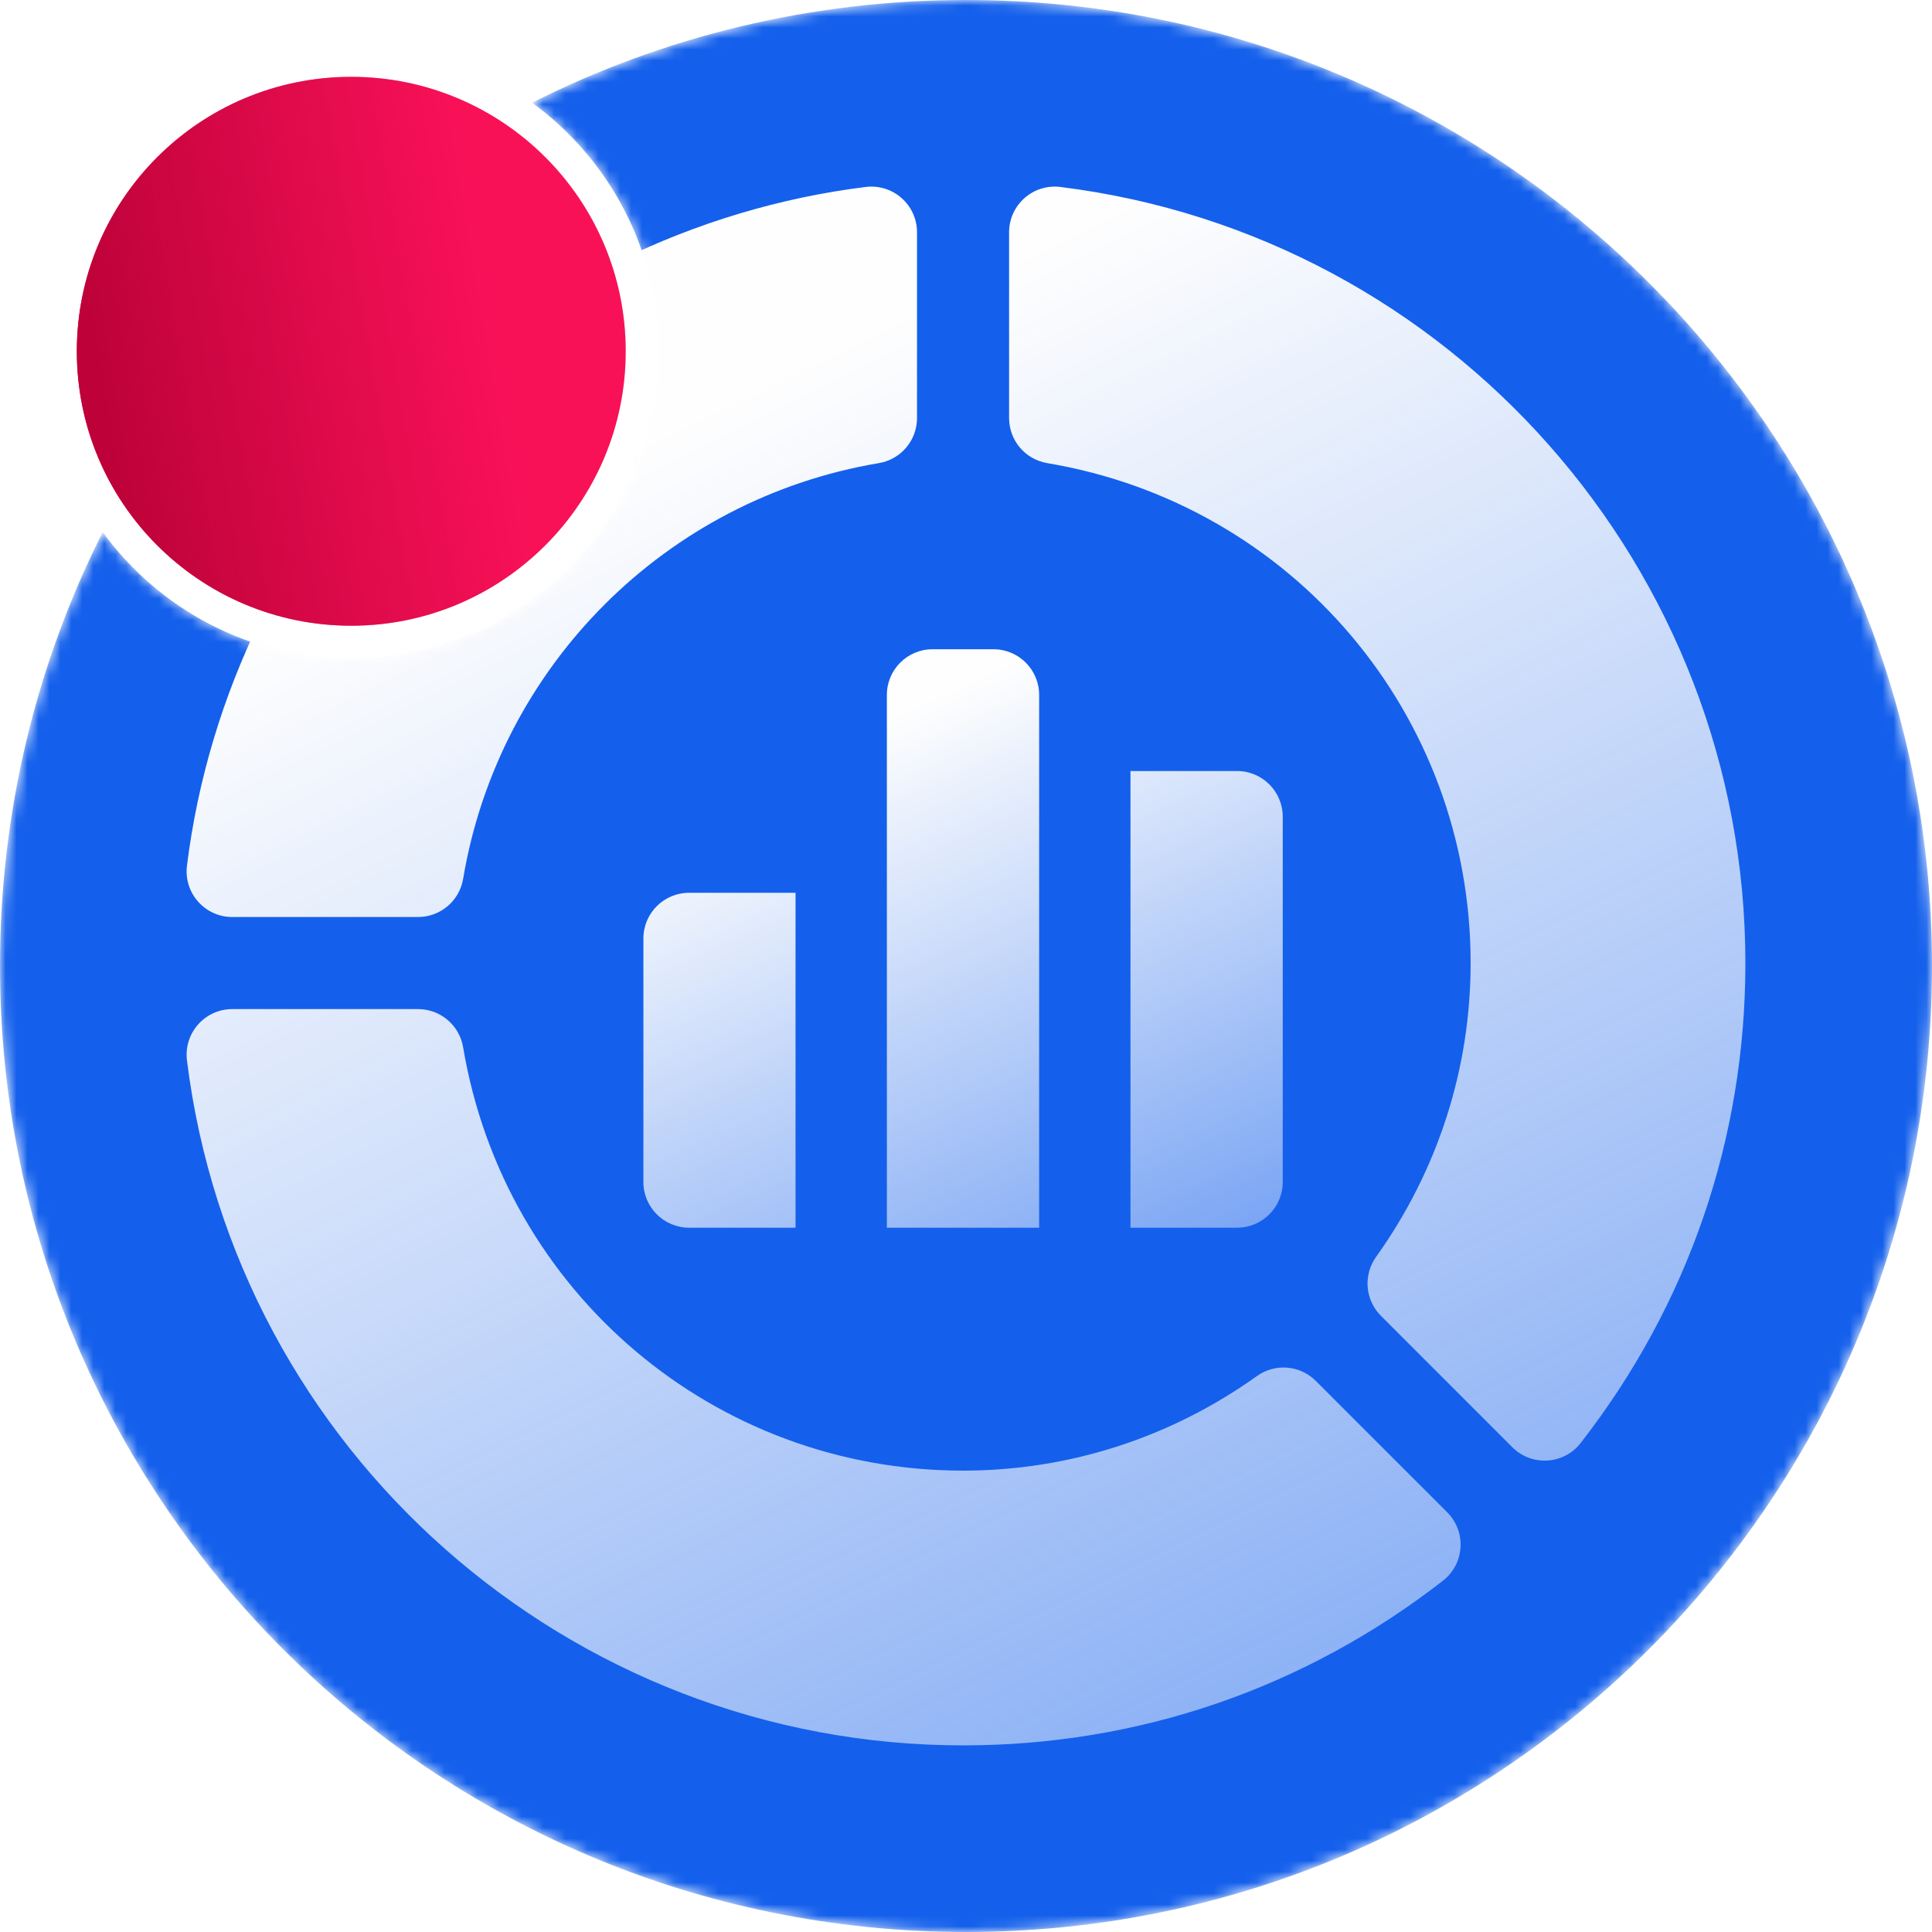 <?xml version="1.0" encoding="UTF-8"?> <svg xmlns="http://www.w3.org/2000/svg" width="176" height="176" viewBox="0 0 176 176" fill="none"> <mask id="mask0_3_82" style="mask-type:alpha" maskUnits="userSpaceOnUse" x="0" y="0" width="176" height="176"> <path fill-rule="evenodd" clip-rule="evenodd" d="M88 176C136.601 176 176 136.601 176 88C176 39.399 136.601 0 88 0C73.785 0 60.357 3.37 48.472 9.356C55.459 14.447 60 22.693 60 32C60 47.464 47.464 60 32 60C22.693 60 14.447 55.459 9.356 48.472C3.37 60.357 0 73.785 0 88C0 136.601 39.399 176 88 176Z" fill="#1460EC"></path> </mask> <g mask="url(#mask0_3_82)"> <g filter="url(#filter0_i_3_82)"> <path fill-rule="evenodd" clip-rule="evenodd" d="M88 176C136.601 176 176 136.601 176 88C176 39.399 136.601 0 88 0C73.785 0 60.357 3.37 48.472 9.356C55.459 14.447 60 22.693 60 32C60 47.464 47.464 60 32 60C22.693 60 14.447 55.459 9.356 48.472C3.37 60.357 0 73.785 0 88C0 136.601 39.399 176 88 176Z" fill="#1460EC"></path> </g> <path d="M17.032 78.864C16.724 81.346 18.659 83.538 21.16 83.538H38.085C39.069 83.537 40.021 83.189 40.772 82.553C41.523 81.918 42.025 81.037 42.188 80.066C45.445 60.667 60.667 45.445 80.066 42.188C81.036 42.025 81.917 41.524 82.553 40.773C83.188 40.022 83.537 39.069 83.537 38.086V21.16C83.537 18.659 81.346 16.724 78.864 17.032C63.258 18.971 48.515 26.188 37.351 37.351C26.188 48.515 18.971 63.258 17.032 78.864ZM114.507 125.353C106.611 130.99 97.353 133.97 87.732 133.97C65.095 133.97 45.941 117.748 42.188 95.398C42.025 94.427 41.524 93.546 40.773 92.911C40.022 92.275 39.069 91.927 38.086 91.926H21.16C18.659 91.926 16.724 94.117 17.032 96.599V96.6C21.453 132.174 51.847 159 87.732 159C103.718 159 118.836 153.811 131.452 143.995C133.427 142.458 133.608 139.539 131.839 137.77L119.866 125.797C119.17 125.1 118.249 124.674 117.268 124.592C116.287 124.511 115.308 124.78 114.507 125.353ZM95.397 42.188C117.748 45.941 133.97 65.095 133.97 87.732C133.97 97.353 130.99 106.611 125.353 114.507C124.781 115.309 124.511 116.287 124.593 117.268C124.674 118.249 125.101 119.17 125.797 119.866L137.77 131.84C139.539 133.609 142.458 133.427 143.995 131.453L143.995 131.452C153.811 118.837 159 103.719 159 87.732C159 51.848 132.173 21.453 96.6 17.032H96.599C94.117 16.724 91.926 18.659 91.926 21.16V38.086C91.926 39.069 92.275 40.022 92.91 40.773C93.546 41.524 94.427 42.025 95.397 42.188Z" fill="url(#paint0_linear_3_82)"></path> <path d="M90.503 59.145H84.952C82.655 59.145 80.792 61.008 80.792 63.305V111.84H94.663V63.305C94.663 61.008 92.8 59.145 90.503 59.145ZM102.983 111.84H112.693C114.991 111.84 116.854 109.977 116.854 107.68V74.399C116.854 72.101 114.991 70.239 112.693 70.239H102.983V111.84ZM72.472 81.332H62.772C60.474 81.332 58.612 83.195 58.612 85.493V107.68C58.612 109.977 60.474 111.84 62.772 111.84H72.472V81.332Z" fill="url(#paint1_linear_3_82)"></path> </g> <circle cx="32" cy="32" r="25" fill="#D9D9D9"></circle> <circle cx="32" cy="32" r="25" fill="#F91158"></circle> <circle cx="32" cy="32" r="25" fill="url(#paint2_linear_3_82)"></circle> <defs> <filter id="filter0_i_3_82" x="0" y="0" width="176" height="176" filterUnits="userSpaceOnUse" color-interpolation-filters="sRGB"> <feFlood flood-opacity="0" result="BackgroundImageFix"></feFlood> <feBlend mode="normal" in="SourceGraphic" in2="BackgroundImageFix" result="shape"></feBlend> <feColorMatrix in="SourceAlpha" type="matrix" values="0 0 0 0 0 0 0 0 0 0 0 0 0 0 0 0 0 0 127 0" result="hardAlpha"></feColorMatrix> <feMorphology radius="11" operator="erode" in="SourceAlpha" result="effect1_innerShadow_3_82"></feMorphology> <feOffset></feOffset> <feGaussianBlur stdDeviation="17"></feGaussianBlur> <feComposite in2="hardAlpha" operator="arithmetic" k2="-1" k3="1"></feComposite> <feColorMatrix type="matrix" values="0 0 0 0 0 0 0 0 0 0 0 0 0 0 0 0 0 0 0.32 0"></feColorMatrix> <feBlend mode="normal" in2="shape" result="effect1_innerShadow_3_82"></feBlend> </filter> <linearGradient id="paint0_linear_3_82" x1="88" y1="17" x2="209" y2="261" gradientUnits="userSpaceOnUse"> <stop offset="0.029" stop-color="#FEFEFE"></stop> <stop offset="1" stop-color="#FEFEFE" stop-opacity="0"></stop> </linearGradient> <linearGradient id="paint1_linear_3_82" x1="87.733" y1="59.145" x2="129.867" y2="153.054" gradientUnits="userSpaceOnUse"> <stop offset="0.029" stop-color="#FEFEFE"></stop> <stop offset="1" stop-color="#FEFEFE" stop-opacity="0"></stop> </linearGradient> <linearGradient id="paint2_linear_3_82" x1="25" y1="128" x2="105.549" y2="114.41" gradientUnits="userSpaceOnUse"> <stop stop-color="#BE0239"></stop> <stop offset="0.443" stop-color="#BE0239" stop-opacity="0"></stop> <stop offset="0.646" stop-color="#BE0239" stop-opacity="0"></stop> <stop offset="0.748" stop-color="#A0002F"></stop> </linearGradient> </defs> </svg> 